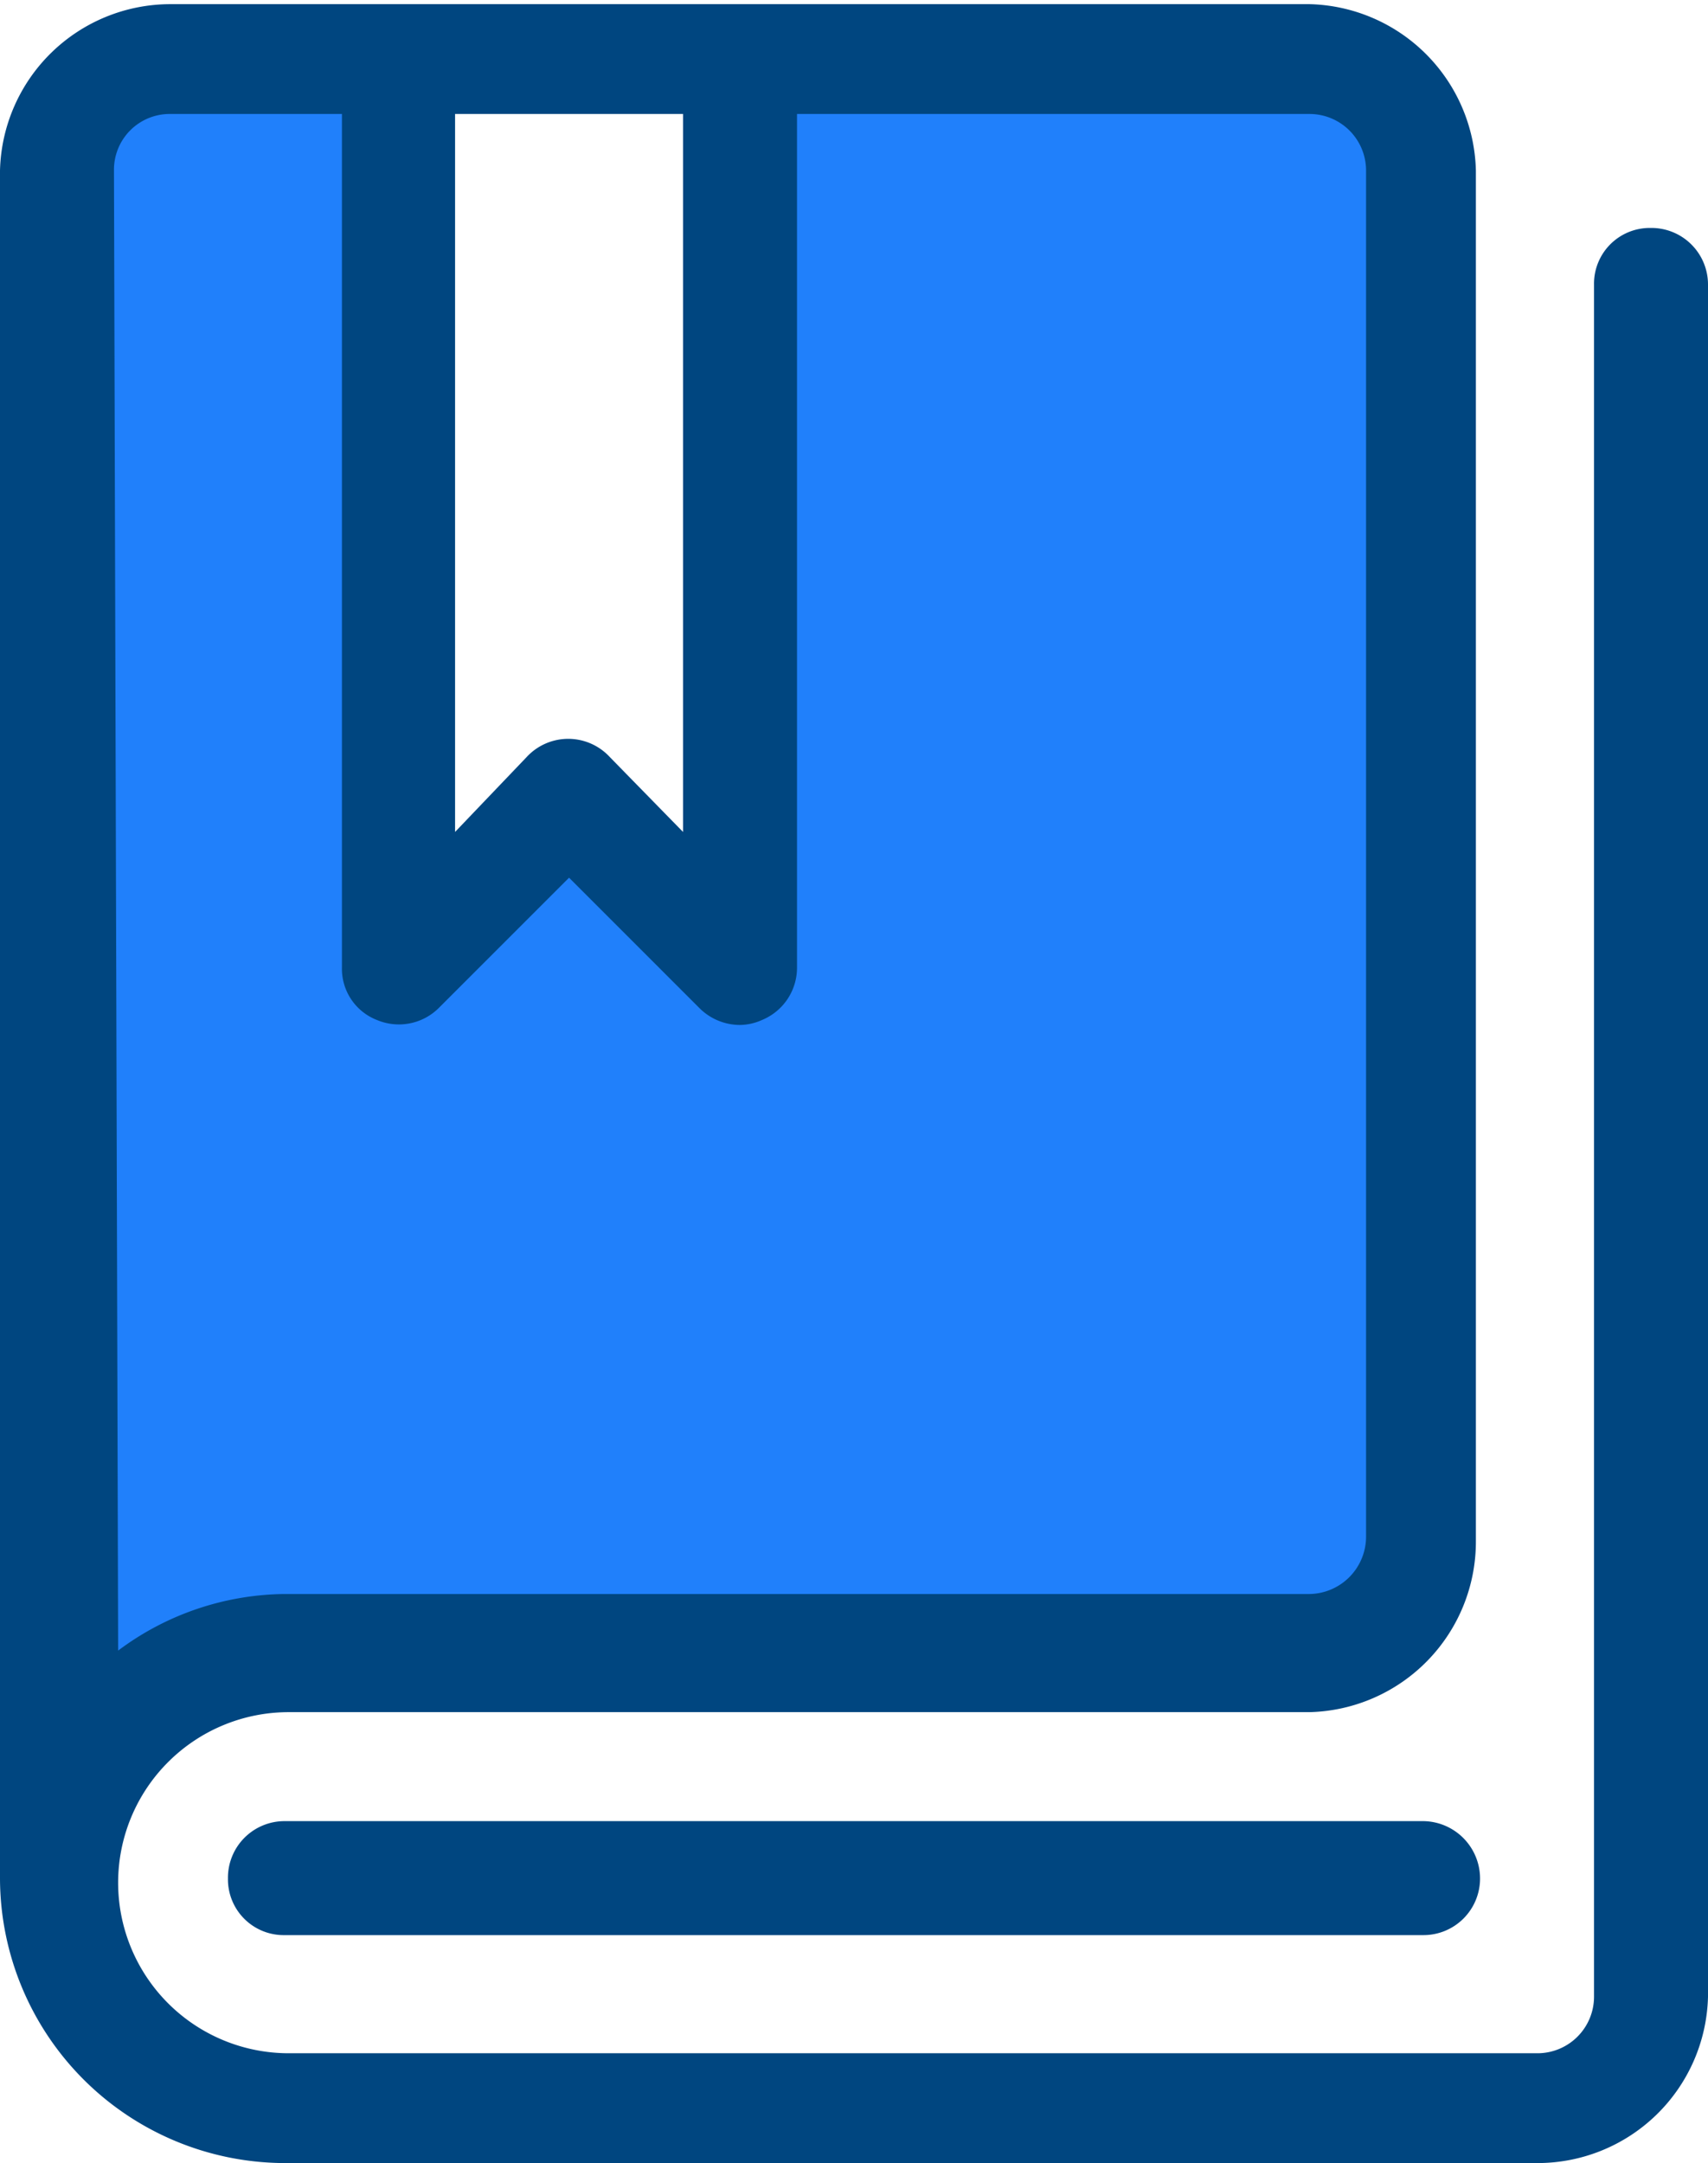 <svg xmlns="http://www.w3.org/2000/svg" viewBox="0 0 20.53 26"><defs><style>.cls-1{fill:#2080fb;}.cls-2{fill:#004680;}</style></defs><g id="Layer_2" data-name="Layer 2"><g id="Icons"><g id="technical_questions" data-name="technical questions"><polygon class="cls-1" points="0.81 0.9 0.81 20.84 2.53 20.21 16.27 19.94 17.24 18.28 16.91 1.11 8.8 0.91 8.89 10.51 6.89 9.63 4.94 10.72 4.83 1.14 0.81 0.9"/><path class="cls-2" d="M17.11,23.26H3.42a.67.67,0,0,1-.68-.68.68.68,0,0,1,.68-.69H17.11a.69.69,0,0,1,.68.69A.68.68,0,0,1,17.11,23.26Z"/><path class="cls-2" d="M19.84,2.74a.67.67,0,0,0-.68.68V24a.68.68,0,0,1-.69.68h-15a2.05,2.05,0,0,1,0-4.1H15.74a2.05,2.05,0,0,0,2-2.06V2.05a2.05,2.05,0,0,0-2-2H2.05A2.05,2.05,0,0,0,0,2.05V22.58A3.43,3.43,0,0,0,3.42,26H18.47A2.05,2.05,0,0,0,20.53,24V3.42A.68.68,0,0,0,19.84,2.74ZM5.47,1.37H8.21V10L7.33,9.1a.68.68,0,0,0-1,0L5.47,10V1.37Zm-4.1.68a.67.67,0,0,1,.68-.68H4.11V11.63a.66.66,0,0,0,.42.63.68.68,0,0,0,.74-.14l1.57-1.57,1.57,1.57a.69.69,0,0,0,.48.2.66.66,0,0,0,.27-.06.68.68,0,0,0,.42-.63V1.37h6.16a.68.68,0,0,1,.68.68V18.47a.69.69,0,0,1-.68.69H3.42a3.39,3.39,0,0,0-2,.68Z"/></g></g></g></svg>